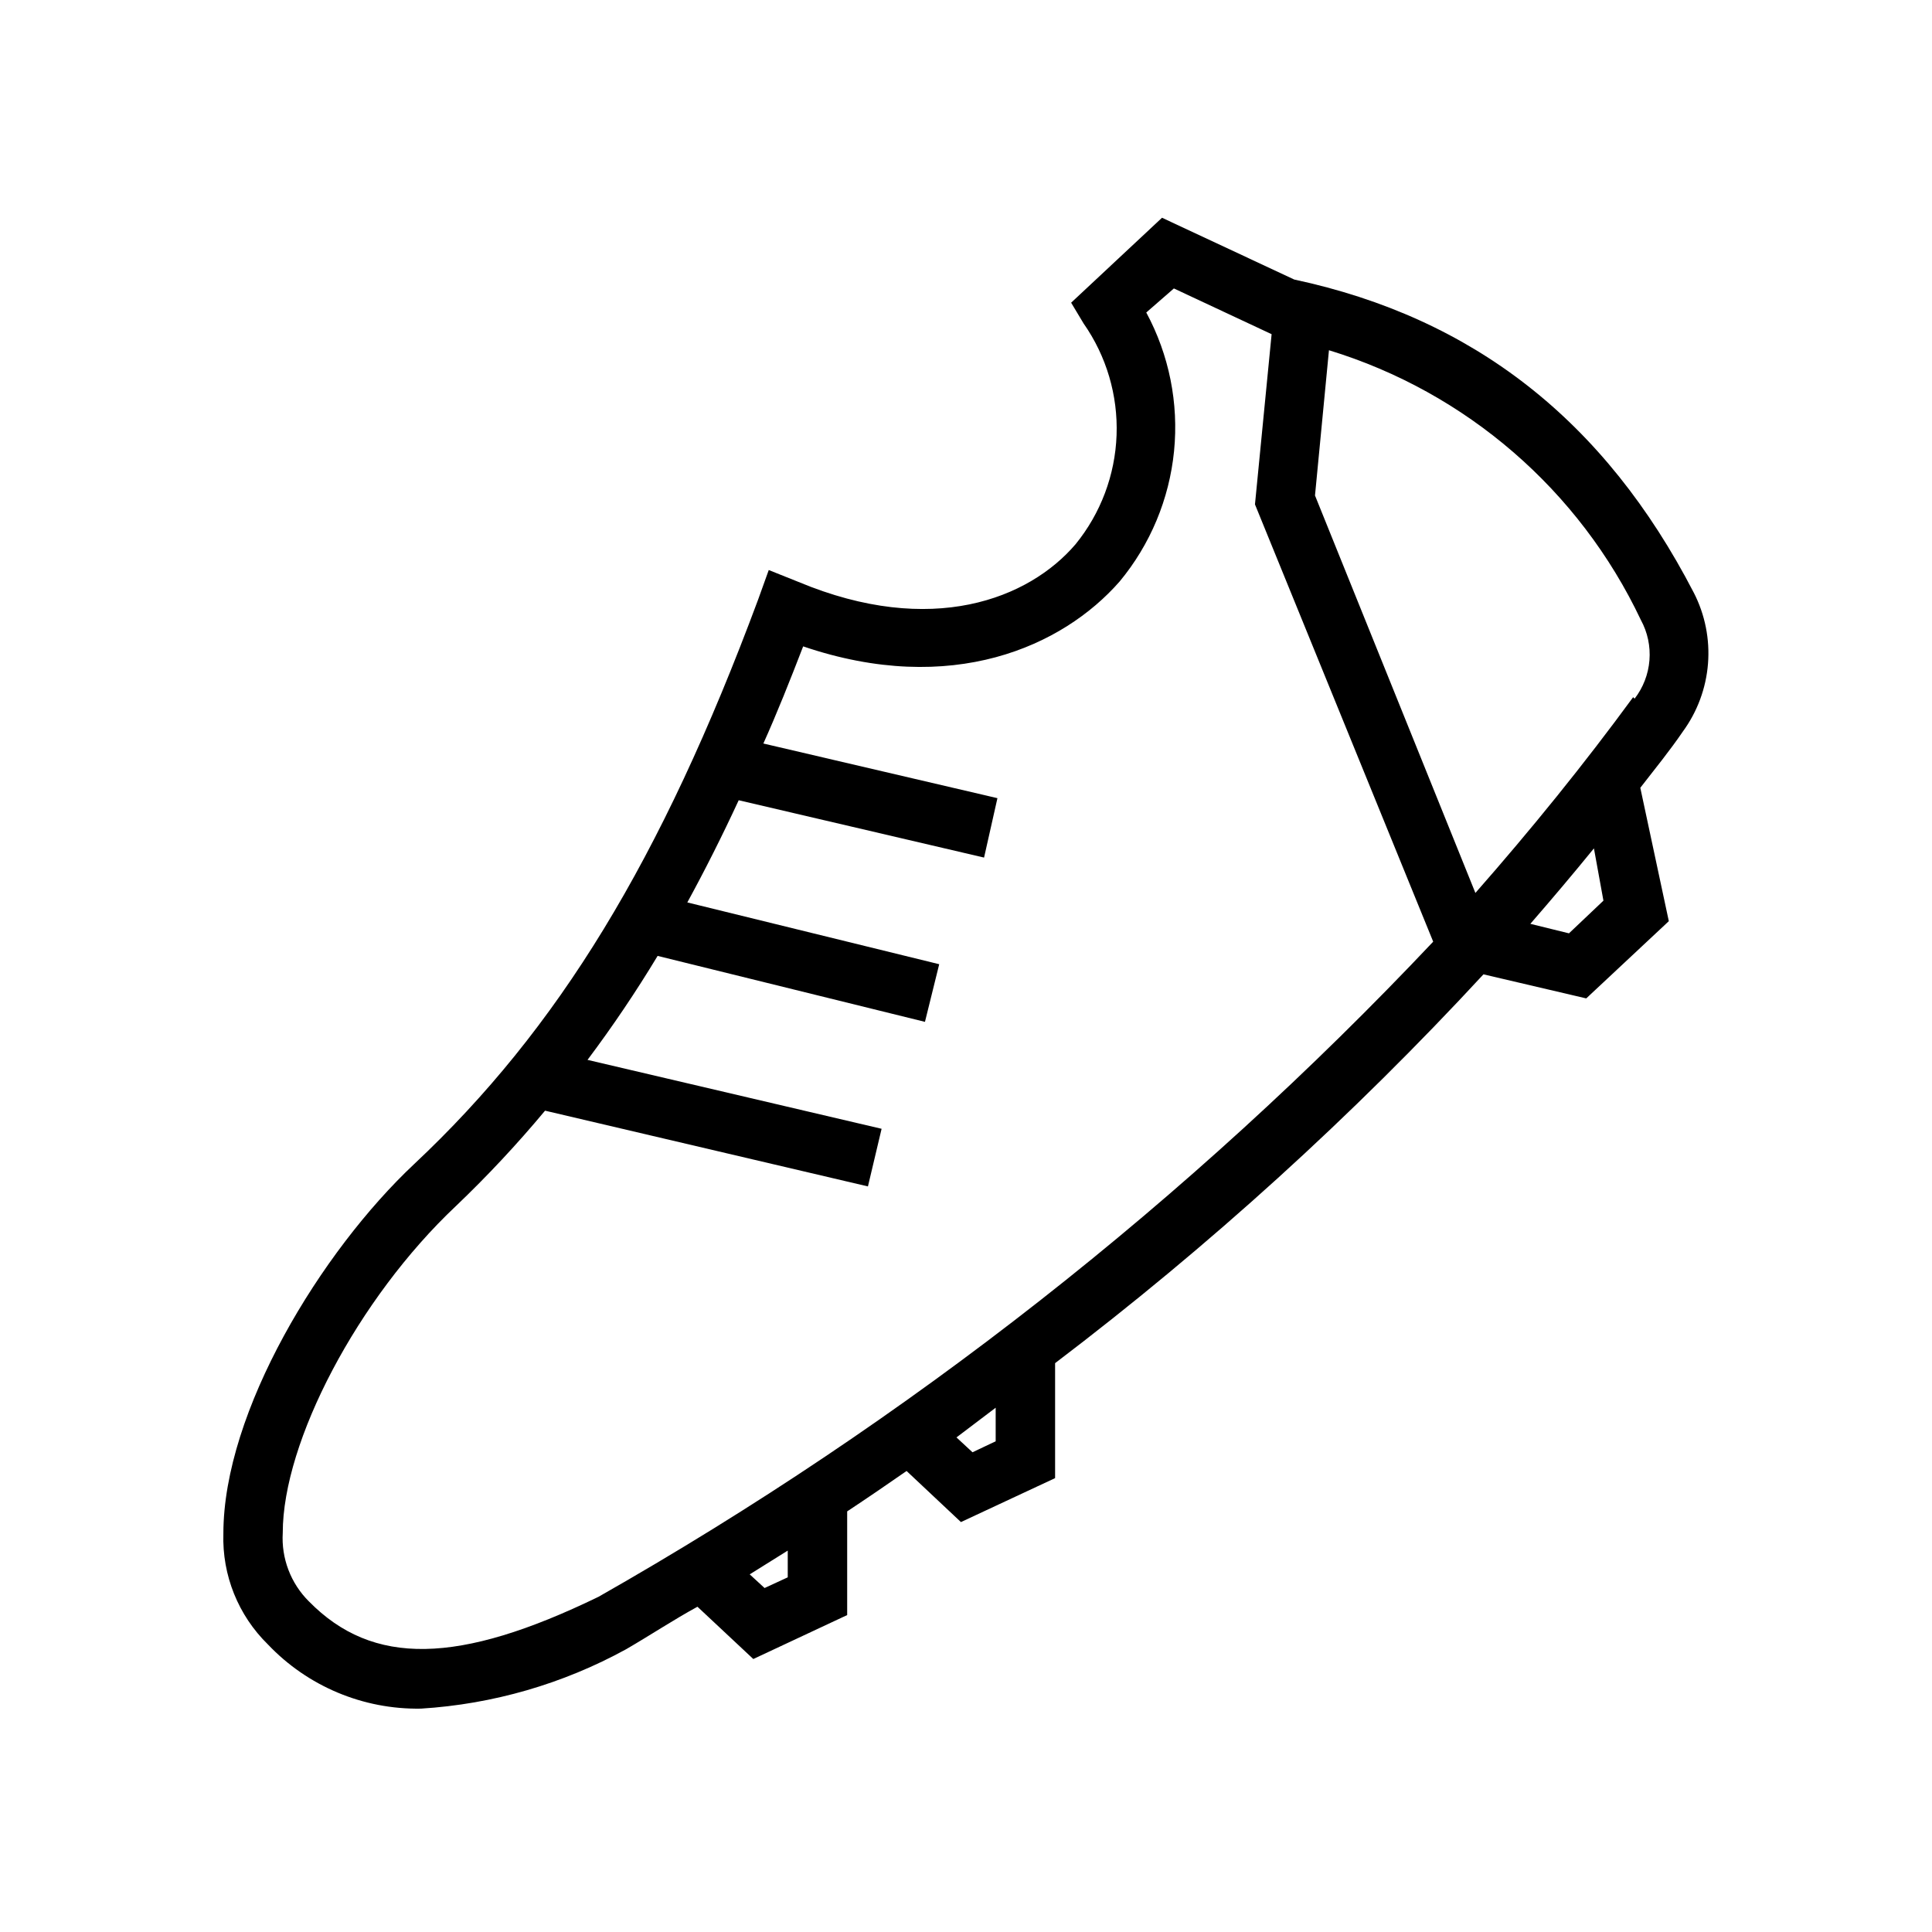<?xml version="1.0" encoding="UTF-8"?>
<!-- Uploaded to: SVG Repo, www.svgrepo.com, Generator: SVG Repo Mixer Tools -->
<svg fill="#000000" width="800px" height="800px" version="1.1" viewBox="144 144 512 512" xmlns="http://www.w3.org/2000/svg">
 <path d="m592.86 301.05c-23.617-45.656-58.41-72.816-105.88-82.973l-35.031-16.371-24.086 22.512 3.305 5.512c6.055 8.656 9.121 19.047 8.734 29.602-0.383 10.555-4.195 20.695-10.859 28.887-12.359 14.484-38.18 24.719-73.445 9.996l-7.871-3.148-2.832 7.871c-25.664 69.039-52.98 113.75-91.156 149.57-24.645 23.145-50.543 65.574-50.543 97.93-0.348 11.008 3.938 21.656 11.809 29.363 10.535 11.094 25.242 17.262 40.539 17.004 19.07-1.176 37.645-6.555 54.395-15.746 6.375-3.699 12.676-7.871 18.895-11.258l14.801 13.855 24.875-11.648v-27.477c5.352-3.543 10.547-7.086 15.742-10.707l14.406 13.539 24.953-11.648v-30.465c40.777-30.965 78.762-65.445 113.52-103.04l27.238 6.375 21.883-20.469-7.555-35.344c3.856-4.961 7.871-9.918 11.258-14.879h-0.004c3.856-5.266 6.168-11.5 6.684-18.008 0.516-6.504-0.789-13.023-3.769-18.832zm-240.1 260.96-6.141 2.832-3.938-3.621 10.078-6.297zm55.105-36.055-6.141 2.914-4.25-3.938 10.391-7.871zm-105.33 41.25c-37 17.949-59.75 18.422-76.672 1.18v0.004c-4.816-4.785-7.34-11.41-6.93-18.188 0-24.09 19.836-62.031 45.895-86.594v0.004c8.348-7.969 16.23-16.406 23.617-25.27l85.566 20.074 3.621-15.273-77.934-18.262c6.652-8.867 12.855-18.062 18.578-27.555l70.848 17.477 3.777-15.273-66.754-16.375c4.644-8.5 9.211-17.555 13.617-27.078l65.023 15.191 3.543-15.742-62.031-14.484c3.543-7.871 7.086-16.766 10.547-25.742 39.359 13.383 68.801 0 83.836-17.16h0.004c8.156-9.828 13.184-21.867 14.449-34.574 1.262-12.707-1.301-25.504-7.363-36.746l7.32-6.375 25.898 12.121-4.41 45.105 47.23 115.88 0.004 0.004c-64.719 68.562-139.3 127.09-221.28 173.66zm266.39-184.52-9.133 8.66-10.234-2.519c5.746-6.613 11.336-13.227 16.848-19.996zm7.871-53.922c-12.91 17.633-26.922 34.953-41.801 51.875l-42.508-105.33 3.699-38.496v0.004c36.379 11.137 66.383 37.086 82.656 71.477 1.781 3.262 2.57 6.973 2.277 10.676-0.293 3.707-1.66 7.246-3.93 10.184z"/>
</svg>